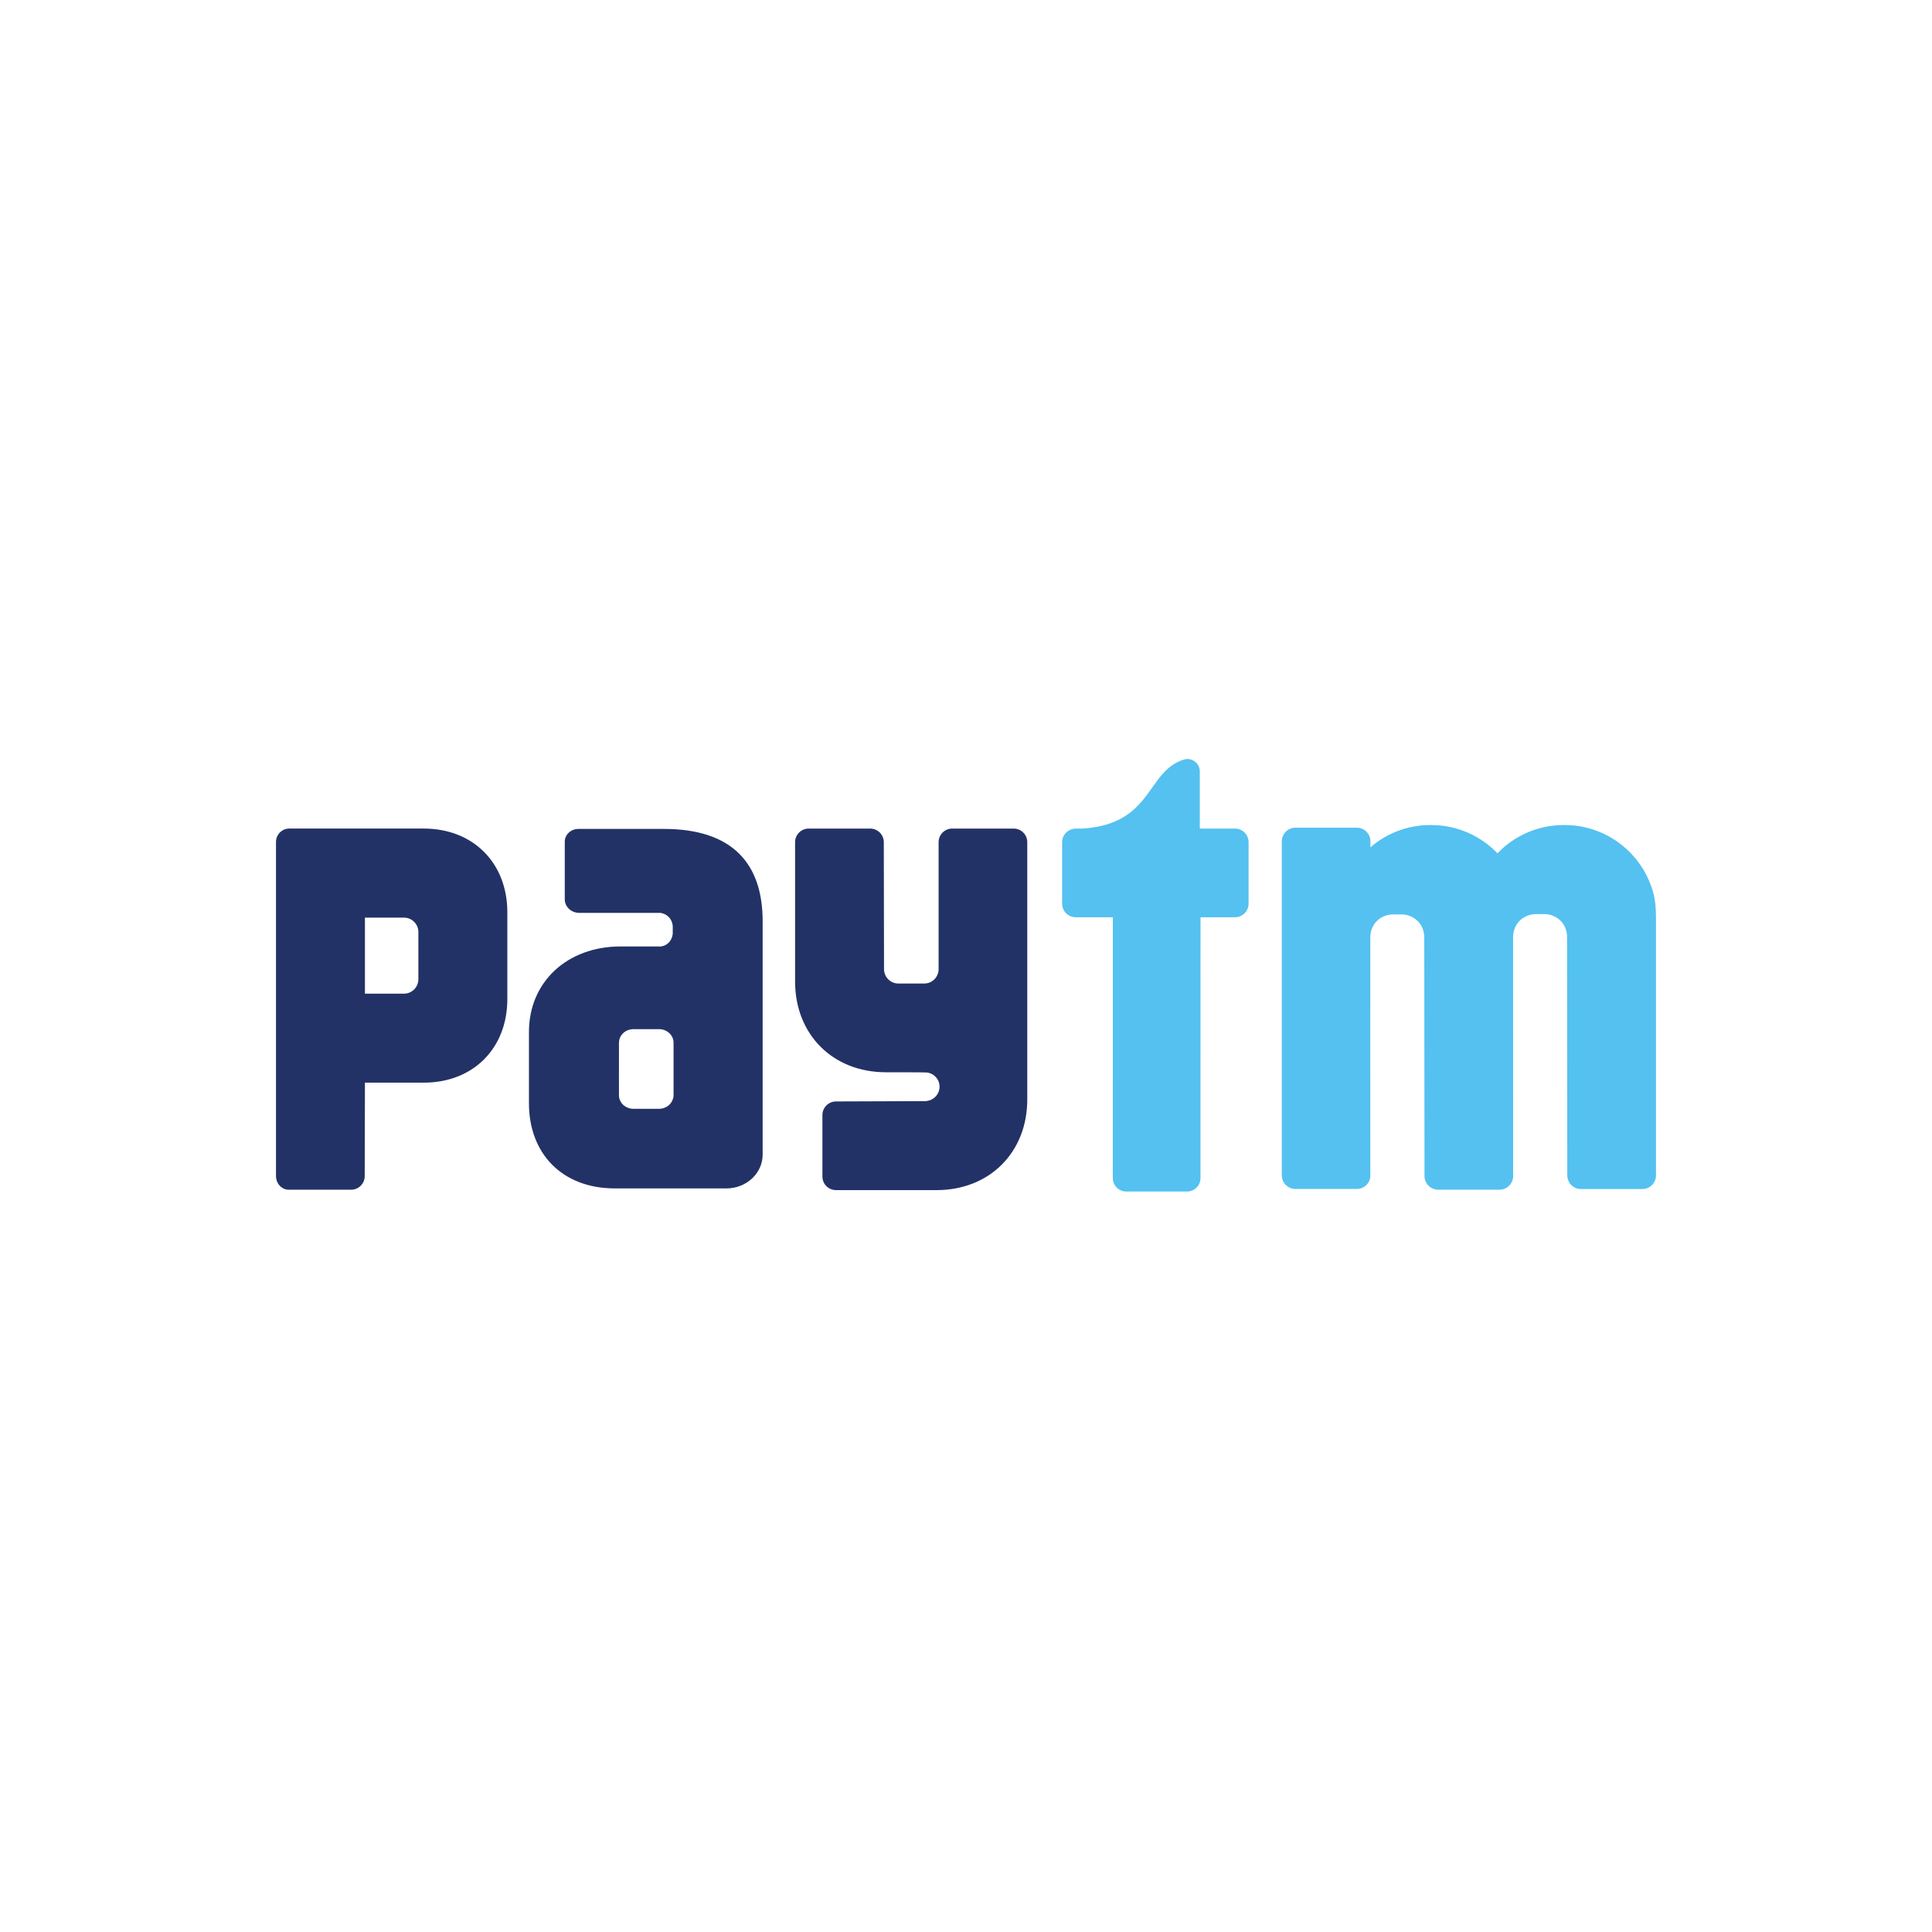 <svg width="84" height="84" viewBox="0 0 84 84" fill="none" xmlns="http://www.w3.org/2000/svg">
<rect x="0" y="0" width="84" height="84" fill="#808080" stroke="none"/>
<g clip-path="url(#clip0_369_883)">
<rect width="84" height="84" fill="white"/>
<path d="M71.797 38.547C71.253 36.99 69.769 35.871 68.025 35.871H67.989C66.856 35.871 65.834 36.343 65.107 37.1C64.379 36.343 63.358 35.871 62.225 35.871H62.189C61.193 35.871 60.282 36.236 59.583 36.84V36.533C59.559 36.227 59.307 35.987 58.997 35.987H56.323C55.996 35.987 55.731 36.251 55.731 36.58V51.101C55.731 51.429 55.996 51.693 56.323 51.693H58.997C59.295 51.693 59.54 51.471 59.579 51.183L59.578 40.758C59.578 40.721 59.579 40.688 59.583 40.654C59.626 40.188 59.967 39.806 60.505 39.758H60.604H60.885H60.998C61.223 39.778 61.413 39.857 61.563 39.977C61.795 40.162 61.925 40.446 61.925 40.758L61.935 51.131C61.935 51.459 62.2 51.725 62.526 51.725H65.2C65.516 51.725 65.773 51.473 65.788 51.16L65.786 40.744C65.785 40.402 65.944 40.093 66.222 39.909C66.359 39.821 66.523 39.762 66.713 39.744H66.813H67.093H67.207C67.785 39.794 68.135 40.233 68.133 40.744L68.144 51.103C68.144 51.432 68.409 51.696 68.735 51.696H71.409C71.735 51.696 72 51.432 72 51.103V39.962C72 39.202 71.915 38.879 71.797 38.547Z" fill="#54C1F0"/>
<path d="M53.694 36.025H52.165V33.547C52.165 33.544 52.165 33.542 52.165 33.539C52.165 33.241 51.923 33 51.625 33C51.59 33 51.556 33.005 51.523 33.011C49.828 33.477 50.167 35.825 47.072 36.025H47.003H46.771C46.726 36.025 46.683 36.031 46.642 36.04C46.378 36.099 46.179 36.334 46.179 36.616V39.29C46.179 39.616 46.444 39.881 46.771 39.881H48.385L48.383 51.221C48.383 51.544 48.644 51.805 48.968 51.805H51.611C51.933 51.805 52.195 51.544 52.195 51.221L52.196 39.881H53.694C54.02 39.881 54.286 39.616 54.286 39.29V36.616C54.286 36.29 54.02 36.025 53.694 36.025Z" fill="#54C1F0"/>
<path d="M44.073 36.025H41.399C41.074 36.025 40.809 36.29 40.809 36.616V42.145C40.803 42.488 40.526 42.762 40.183 42.762H39.063C38.716 42.762 38.436 42.483 38.436 42.136L38.426 36.616C38.426 36.29 38.16 36.025 37.835 36.025H35.16C34.834 36.025 34.569 36.29 34.569 36.616V42.676C34.569 44.978 36.211 46.62 38.514 46.62C38.514 46.62 40.242 46.62 40.295 46.63C40.607 46.665 40.85 46.926 40.85 47.248C40.85 47.567 40.612 47.827 40.304 47.866C40.289 47.869 40.275 47.872 40.258 47.875L36.348 47.889C36.021 47.889 35.757 48.154 35.757 48.48V51.153C35.757 51.48 36.021 51.744 36.348 51.744H40.72C43.024 51.744 44.664 50.104 44.664 47.801V36.616C44.664 36.29 44.4 36.025 44.073 36.025Z" fill="#233266"/>
<path d="M18.19 40.925V42.172V42.575C18.19 42.921 17.909 43.203 17.563 43.203L15.867 43.204V39.897H17.563C17.909 39.897 18.19 40.176 18.19 40.523V40.925ZM18.425 36.024H12.58C12.259 36.024 12 36.285 12 36.604V39.224C12 39.229 12.001 39.234 12.001 39.239C12.001 39.252 12 39.264 12 39.276V47.679V51.134C12 51.456 12.242 51.719 12.541 51.727H12.591H15.265C15.591 51.727 15.857 51.463 15.857 51.136L15.867 47.072H18.425C20.566 47.072 22.058 45.586 22.058 43.437V39.664C22.058 37.515 20.566 36.024 18.425 36.024Z" fill="#233266"/>
<path d="M29.285 47.203V47.62C29.285 47.654 29.28 47.687 29.275 47.718C29.268 47.749 29.26 47.778 29.25 47.805C29.167 48.039 28.933 48.209 28.655 48.209H27.541C27.194 48.209 26.911 47.945 26.911 47.62V47.116C26.911 47.11 26.91 47.103 26.91 47.097L26.911 45.755V45.752V45.604V45.335L26.913 45.331C26.914 45.008 27.194 44.746 27.541 44.746H28.655C29.003 44.746 29.285 45.009 29.285 45.335V47.203ZM28.86 36.04H25.149C24.821 36.04 24.555 36.289 24.555 36.594V37.635C24.555 37.641 24.557 37.648 24.557 37.655C24.557 37.662 24.555 37.67 24.555 37.677V39.102C24.555 39.426 24.837 39.69 25.184 39.69H28.718C28.997 39.734 29.218 39.938 29.25 40.256V40.6C29.218 40.904 28.999 41.125 28.733 41.15H26.983C24.656 41.15 22.998 42.696 22.998 44.867V47.897V47.976C22.998 50.135 24.423 51.67 26.734 51.67H31.583C32.453 51.67 33.159 51.011 33.159 50.2V40.053C33.159 37.593 31.891 36.04 28.86 36.04Z" fill="#233266"/>
</g>
<defs>
<clipPath id="clip0_369_883">
<rect width="84" height="84" fill="white"/>
</clipPath>
</defs>
</svg>

